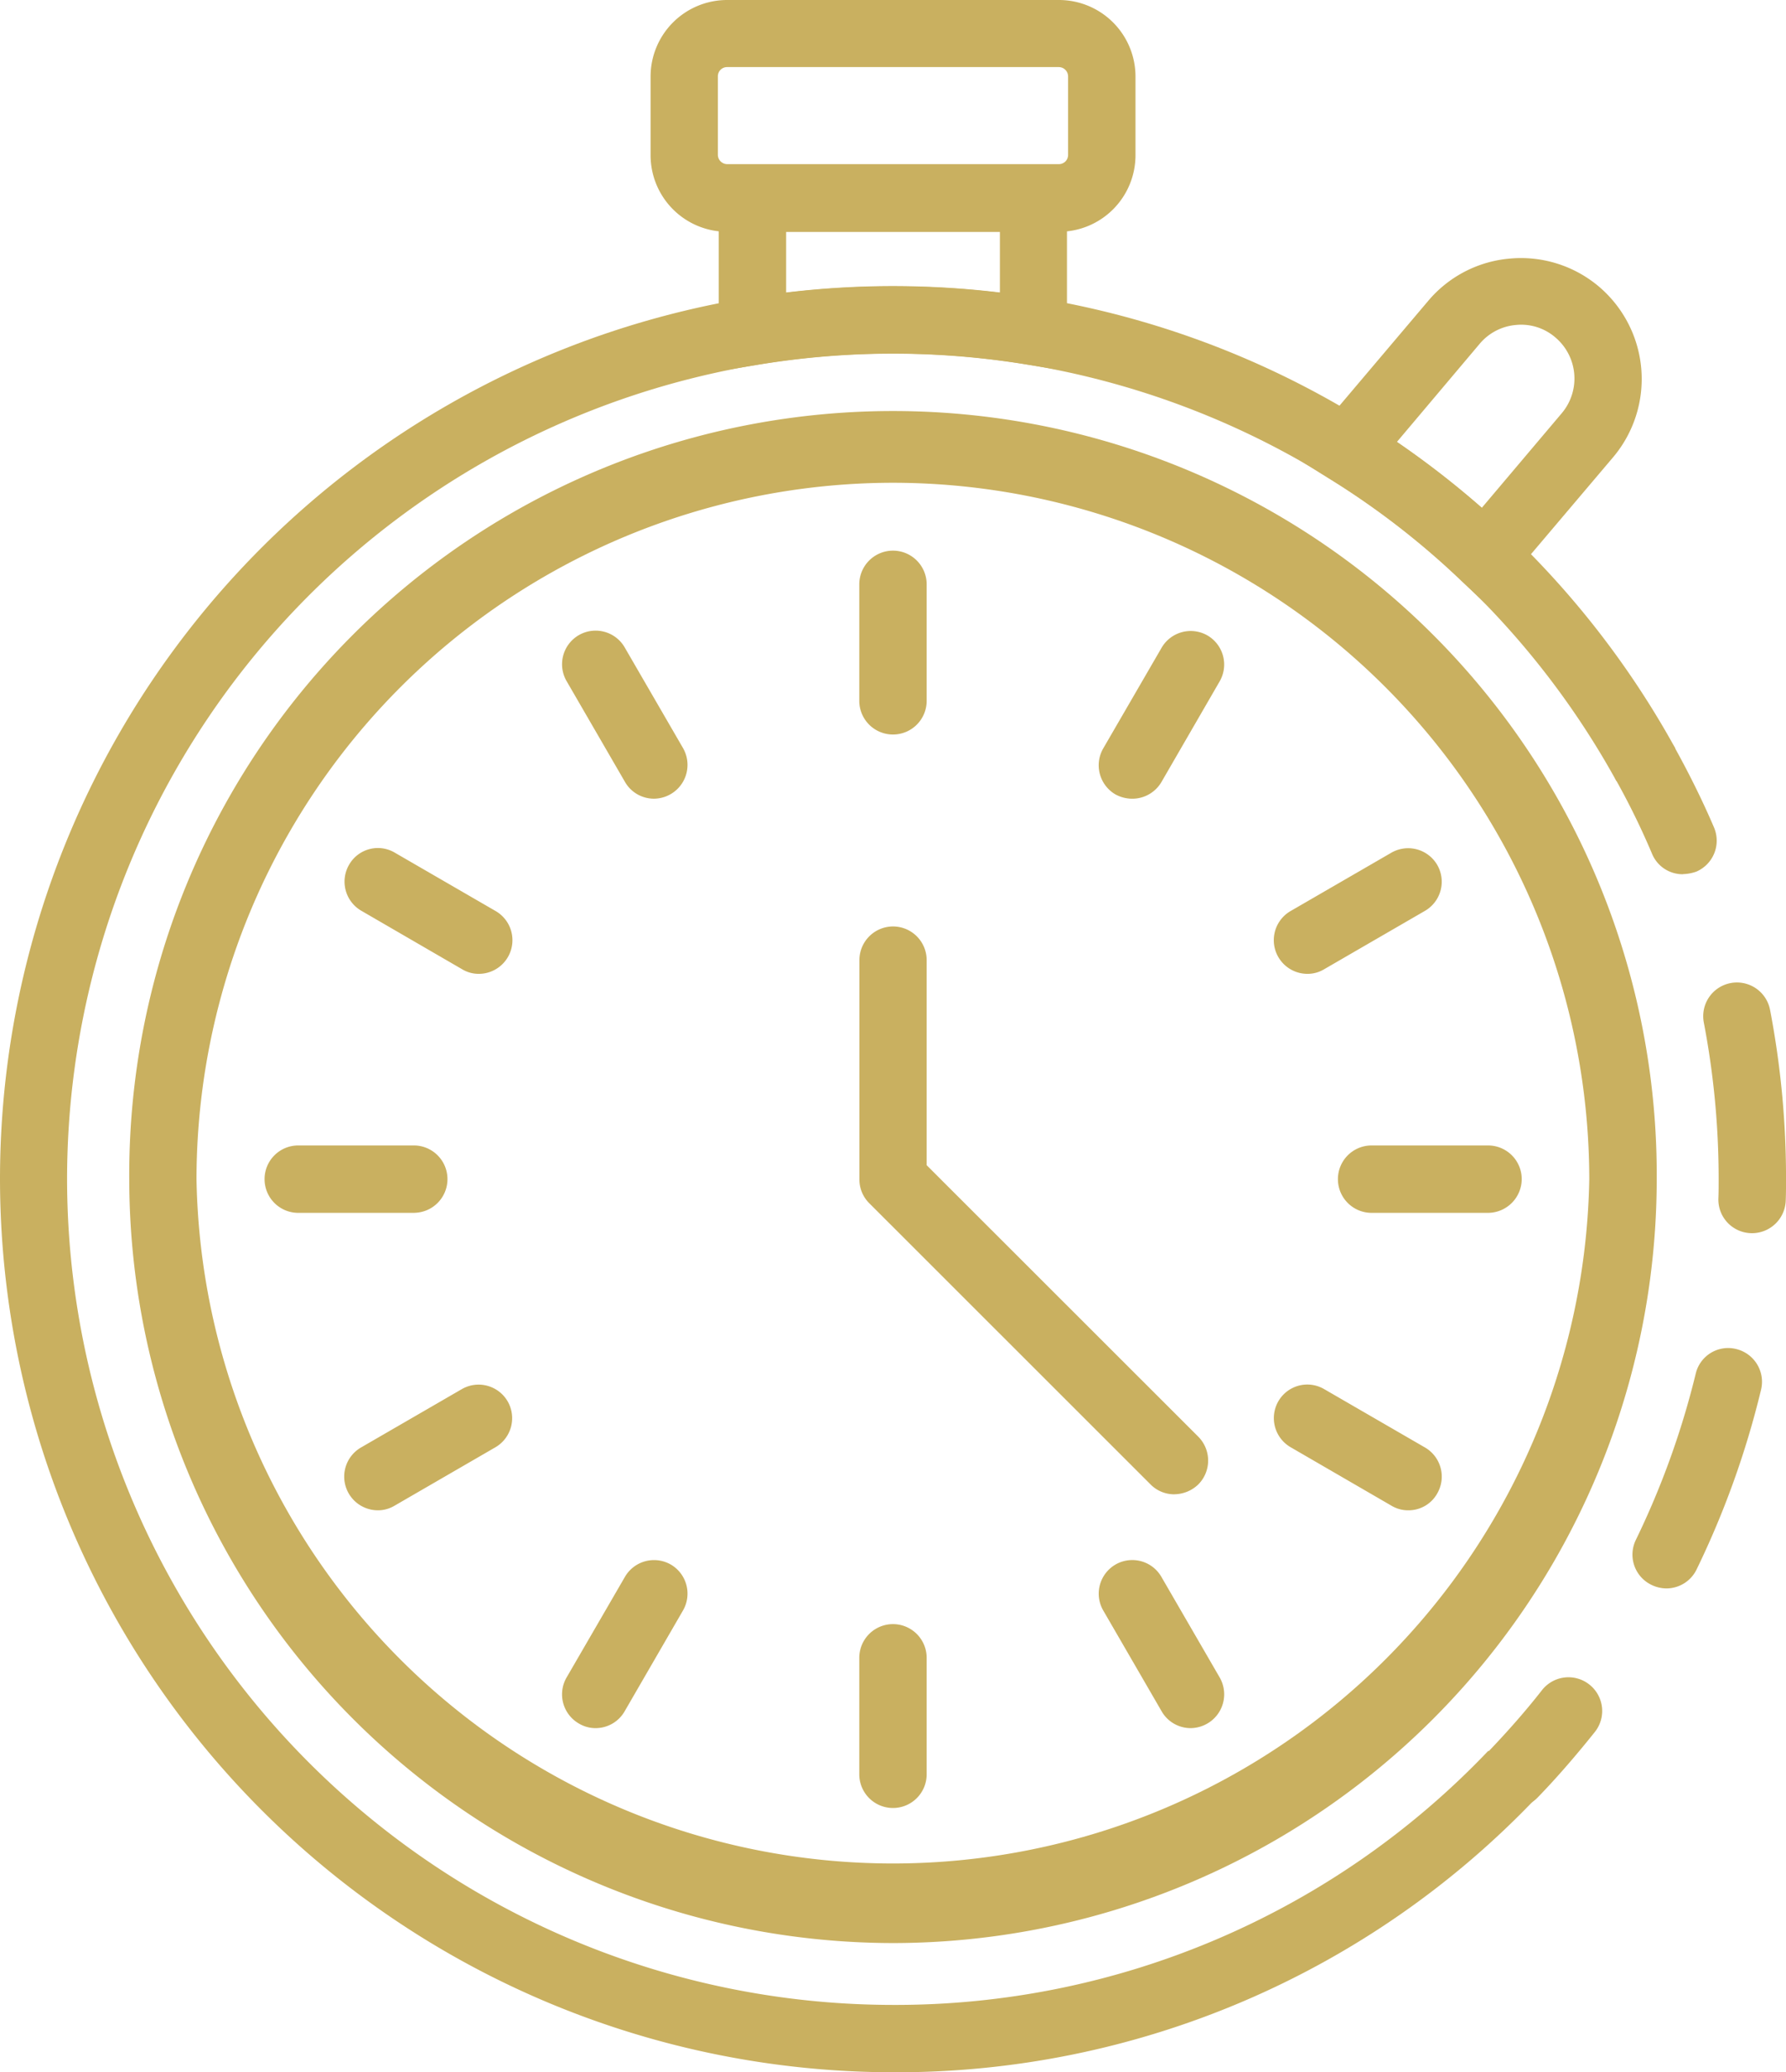 <svg xmlns="http://www.w3.org/2000/svg" width="72.312" height="83.894" viewBox="0 0 72.312 83.894"><defs><style>
      .cls-1 {
        fill: #c9b060;
      }
    </style></defs><g id="Timeline" transform="translate(-787.938 -2155.745)"><g id="Raggruppa_319" data-name="Raggruppa 319" transform="translate(793.171 2172.559)"><path id="Tracciato_294" data-name="Tracciato 294" class="cls-1" d="M17.339,34.679A30.961,30.961,0,0,1-13.584,3.756a30.923,30.923,0,1,1,61.845,0A30.945,30.945,0,0,1,17.339,34.679m0-59.118a28.224,28.224,0,0,0-28.2,28.2,28.2,28.2,0,0,0,56.391,0,28.216,28.216,0,0,0-28.2-28.2" transform="translate(13.584 27.169)"></path></g><g id="Raggruppa_320" data-name="Raggruppa 320" transform="translate(853.226 2185.357)"><path id="Tracciato_295" data-name="Tracciato 295" class="cls-1" d="M1.6,3.241A1.34,1.34,0,0,1,.35,2.417,30.188,30.188,0,0,0-1.084-.522,1.36,1.36,0,0,1-.542-2.368,1.345,1.345,0,0,1,1.3-1.826C1.869-.793,2.4.277,2.857,1.347A1.364,1.364,0,0,1,2.14,3.136a1.76,1.76,0,0,1-.542.1" transform="translate(1.252 2.539)"></path></g><g id="Raggruppa_321" data-name="Raggruppa 321" transform="translate(854.034 2195.521)"><path id="Tracciato_296" data-name="Tracciato 296" class="cls-1" d="M.769,13.753a1.4,1.4,0,0,1-.6-.141,1.36,1.36,0,0,1-.635-1.823A33.6,33.6,0,0,0,1.957,5.064a1.348,1.348,0,0,1,1.646-1,1.365,1.365,0,0,1,1,1.646,35.877,35.877,0,0,1-2.611,7.278,1.357,1.357,0,0,1-1.222.765M4.238-.627A1.361,1.361,0,0,1,2.875-2.013c.011-.26.011-.53.011-.79a33.613,33.613,0,0,0-.6-6.349,1.365,1.365,0,0,1,1.081-1.6,1.366,1.366,0,0,1,1.6,1.081,36.136,36.136,0,0,1,.647,6.854c0,.282,0,.565-.011.847A1.367,1.367,0,0,1,4.238-.627" transform="translate(0.603 10.775)"></path></g><g id="Raggruppa_322" data-name="Raggruppa 322" transform="translate(847.837 2223.646)"><path id="Tracciato_297" data-name="Tracciato 297" class="cls-1" d="M.763,2.967A1.358,1.358,0,0,1-.214.663C.539-.124,1.268-.948,1.939-1.806A1.362,1.362,0,0,1,3.854-2.03,1.363,1.363,0,0,1,4.079-.113C3.349.8,2.572,1.708,1.75,2.555a1.389,1.389,0,0,1-.988.412" transform="translate(0.597 2.325)"></path></g><g id="Raggruppa_323" data-name="Raggruppa 323" transform="translate(787.938 2167.326)"><path id="Tracciato_298" data-name="Tracciato 298" class="cls-1" d="M20.273,40.546A36.2,36.2,0,0,1-15.883,4.39,36.158,36.158,0,0,1,51.949-13.047l-2.388,1.318A33.438,33.438,0,0,0-13.167,4.39,33.462,33.462,0,0,0,20.262,37.819,33.133,33.133,0,0,0,44.378,27.53l1.962,1.883A35.752,35.752,0,0,1,20.273,40.546" transform="translate(15.883 31.766)"></path></g><g id="Raggruppa_324" data-name="Raggruppa 324" transform="translate(822.73 2178.037)"><path id="Tracciato_299" data-name="Tracciato 299" class="cls-1" d="M.765,4.174A1.364,1.364,0,0,1-.6,2.81V-1.9A1.365,1.365,0,0,1,.765-3.27,1.365,1.365,0,0,1,2.128-1.9V2.81A1.364,1.364,0,0,1,.765,4.174" transform="translate(0.599 3.27)"></path></g><g id="Raggruppa_325" data-name="Raggruppa 325" transform="translate(832.423 2181.289)"><path id="Tracciato_300" data-name="Tracciato 300" class="cls-1" d="M.762,3.808a1.425,1.425,0,0,1-.683-.175,1.366,1.366,0,0,1-.494-1.86L1.951-2.307A1.363,1.363,0,0,1,3.808-2.8,1.363,1.363,0,0,1,4.3-.943L1.939,3.139a1.367,1.367,0,0,1-1.177.669" transform="translate(0.597 2.983)"></path></g><g id="Raggruppa_326" data-name="Raggruppa 326" transform="translate(839.513 2190.084)"><path id="Tracciato_301" data-name="Tracciato 301" class="cls-1" d="M.762,2.852A1.363,1.363,0,0,1,.079.311L4.161-2.052a1.363,1.363,0,0,1,1.858.494A1.363,1.363,0,0,1,5.525.3L1.445,2.663a1.3,1.3,0,0,1-.683.189" transform="translate(0.597 2.234)"></path></g><g id="Raggruppa_327" data-name="Raggruppa 327" transform="translate(842.108 2202.119)"><path id="Tracciato_302" data-name="Tracciato 302" class="cls-1" d="M3.408,1.529H-1.306A1.364,1.364,0,0,1-2.67.166,1.363,1.363,0,0,1-1.306-1.2H3.408A1.363,1.363,0,0,1,4.772.166,1.372,1.372,0,0,1,3.408,1.529" transform="translate(2.67 1.198)"></path></g><g id="Raggruppa_328" data-name="Raggruppa 328" transform="translate(839.514 2211.796)"><path id="Tracciato_303" data-name="Tracciato 303" class="cls-1" d="M3.05,2.855a1.3,1.3,0,0,1-.683-.189L-1.713.3a1.363,1.363,0,0,1-.494-1.858A1.353,1.353,0,0,1-.349-2.049L3.733.314a1.363,1.363,0,0,1,.494,1.858,1.328,1.328,0,0,1-1.177.683" transform="translate(2.389 2.236)"></path></g><g id="Raggruppa_329" data-name="Raggruppa 329" transform="translate(832.424 2218.903)"><path id="Tracciato_304" data-name="Tracciato 304" class="cls-1" d="M2.087,3.814A1.351,1.351,0,0,1,.91,3.131L-1.453-.948A1.363,1.363,0,0,1-.959-2.806,1.36,1.36,0,0,1,.9-2.312L3.264,1.768A1.368,1.368,0,0,1,2.087,3.814" transform="translate(1.635 2.988)"></path></g><g id="Raggruppa_330" data-name="Raggruppa 330" transform="translate(822.73 2221.495)"><path id="Tracciato_305" data-name="Tracciato 305" class="cls-1" d="M.765,4.174A1.364,1.364,0,0,1-.6,2.81V-1.9A1.365,1.365,0,0,1,.765-3.27,1.365,1.365,0,0,1,2.128-1.9V2.81A1.364,1.364,0,0,1,.765,4.174" transform="translate(0.599 3.27)"></path></g><g id="Raggruppa_331" data-name="Raggruppa 331" transform="translate(810.694 2218.903)"><path id="Tracciato_306" data-name="Tracciato 306" class="cls-1" d="M.762,3.814a1.3,1.3,0,0,1-.683-.189A1.363,1.363,0,0,1-.415,1.768L1.951-2.312a1.363,1.363,0,0,1,1.858-.494A1.363,1.363,0,0,1,4.3-.948L1.939,3.131a1.351,1.351,0,0,1-1.177.683" transform="translate(0.597 2.988)"></path></g><g id="Raggruppa_332" data-name="Raggruppa 332" transform="translate(801.876 2211.801)"><path id="Tracciato_307" data-name="Tracciato 307" class="cls-1" d="M.762,2.852A1.363,1.363,0,0,1,.079.311L4.161-2.052a1.36,1.36,0,0,1,1.858.494A1.363,1.363,0,0,1,5.525.3L1.445,2.663a1.3,1.3,0,0,1-.683.189" transform="translate(0.597 2.234)"></path></g><g id="Raggruppa_333" data-name="Raggruppa 333" transform="translate(798.65 2202.119)"><path id="Tracciato_308" data-name="Tracciato 308" class="cls-1" d="M3.408,1.529H-1.306A1.364,1.364,0,0,1-2.67.166,1.363,1.363,0,0,1-1.306-1.2H3.408a1.364,1.364,0,0,1,0,2.727" transform="translate(2.67 1.198)"></path></g><g id="Raggruppa_334" data-name="Raggruppa 334" transform="translate(801.888 2190.076)"><path id="Tracciato_309" data-name="Tracciato 309" class="cls-1" d="M3.05,2.856a1.3,1.3,0,0,1-.683-.189L-1.713.3a1.363,1.363,0,0,1-.494-1.858A1.343,1.343,0,0,1-.349-2.047L3.733.316a1.363,1.363,0,0,1-.683,2.54" transform="translate(2.389 2.238)"></path></g><g id="Raggruppa_335" data-name="Raggruppa 335" transform="translate(810.695 2181.277)"><path id="Tracciato_310" data-name="Tracciato 310" class="cls-1" d="M2.087,3.814A1.351,1.351,0,0,1,.91,3.131L-1.453-.948A1.363,1.363,0,0,1-.959-2.806,1.36,1.36,0,0,1,.9-2.312L3.264,1.768A1.368,1.368,0,0,1,2.087,3.814" transform="translate(1.635 2.988)"></path></g><g id="Raggruppa_336" data-name="Raggruppa 336" transform="translate(822.73 2193.253)"><path id="Tracciato_311" data-name="Tracciato 311" class="cls-1" d="M7.153,12.889a1.345,1.345,0,0,1-.965-.4L-5.206,1.1A1.352,1.352,0,0,1-5.6.132V-8.734A1.364,1.364,0,0,1-4.24-10.1,1.364,1.364,0,0,1-2.877-8.734v8.3l11,10.993a1.371,1.371,0,0,1,0,1.928,1.414,1.414,0,0,1-.965.4" transform="translate(5.604 10.098)"></path></g><g id="Raggruppa_337" data-name="Raggruppa 337" transform="translate(817.04 2162.413)"><path id="Tracciato_312" data-name="Tracciato 312" class="cls-1" d="M7.911,4.687l-1.587-.26a33.517,33.517,0,0,0-10.936,0l-1.587.26V-3.672H7.9V4.687ZM.857,1.254a36,36,0,0,1,4.327.257V-.956H-3.471V1.511A36.111,36.111,0,0,1,.857,1.254" transform="translate(6.198 3.672)"></path></g><g id="Raggruppa_338" data-name="Raggruppa 338" transform="translate(814.276 2155.745)"><path id="Tracciato_313" data-name="Tracciato 313" class="cls-1" d="M9.269,5.261H-4.159a3.1,3.1,0,0,1-3.1-3.105V-1.017a3.1,3.1,0,0,1,3.1-3.105H9.269a3.1,3.1,0,0,1,3.105,3.105V2.156A3.1,3.1,0,0,1,9.269,5.261M-4.159-1.406a.372.372,0,0,0-.376.378V2.145a.381.381,0,0,0,.376.378H9.269a.372.372,0,0,0,.376-.378V-1.028a.379.379,0,0,0-.376-.378Z" transform="translate(7.262 4.122)"></path></g><g id="Raggruppa_339" data-name="Raggruppa 339" transform="translate(840.391 2166.193)"><path id="Tracciato_314" data-name="Tracciato 314" class="cls-1" d="M4.358,7.888,3.311,6.9A32.2,32.2,0,0,0-2.073,2.738L-3.414,1.9,1.958-4.446A4.865,4.865,0,0,1,5.3-6.162a4.888,4.888,0,0,1,3.574,1.14,4.909,4.909,0,0,1,.576,6.9ZM.688,1.268a37.881,37.881,0,0,1,3.435,2.67L7.367.1A2.178,2.178,0,0,0,7.11-2.964a2.115,2.115,0,0,0-1.589-.508,2.158,2.158,0,0,0-1.48.765Z" transform="translate(3.414 6.179)"></path></g></g></svg>